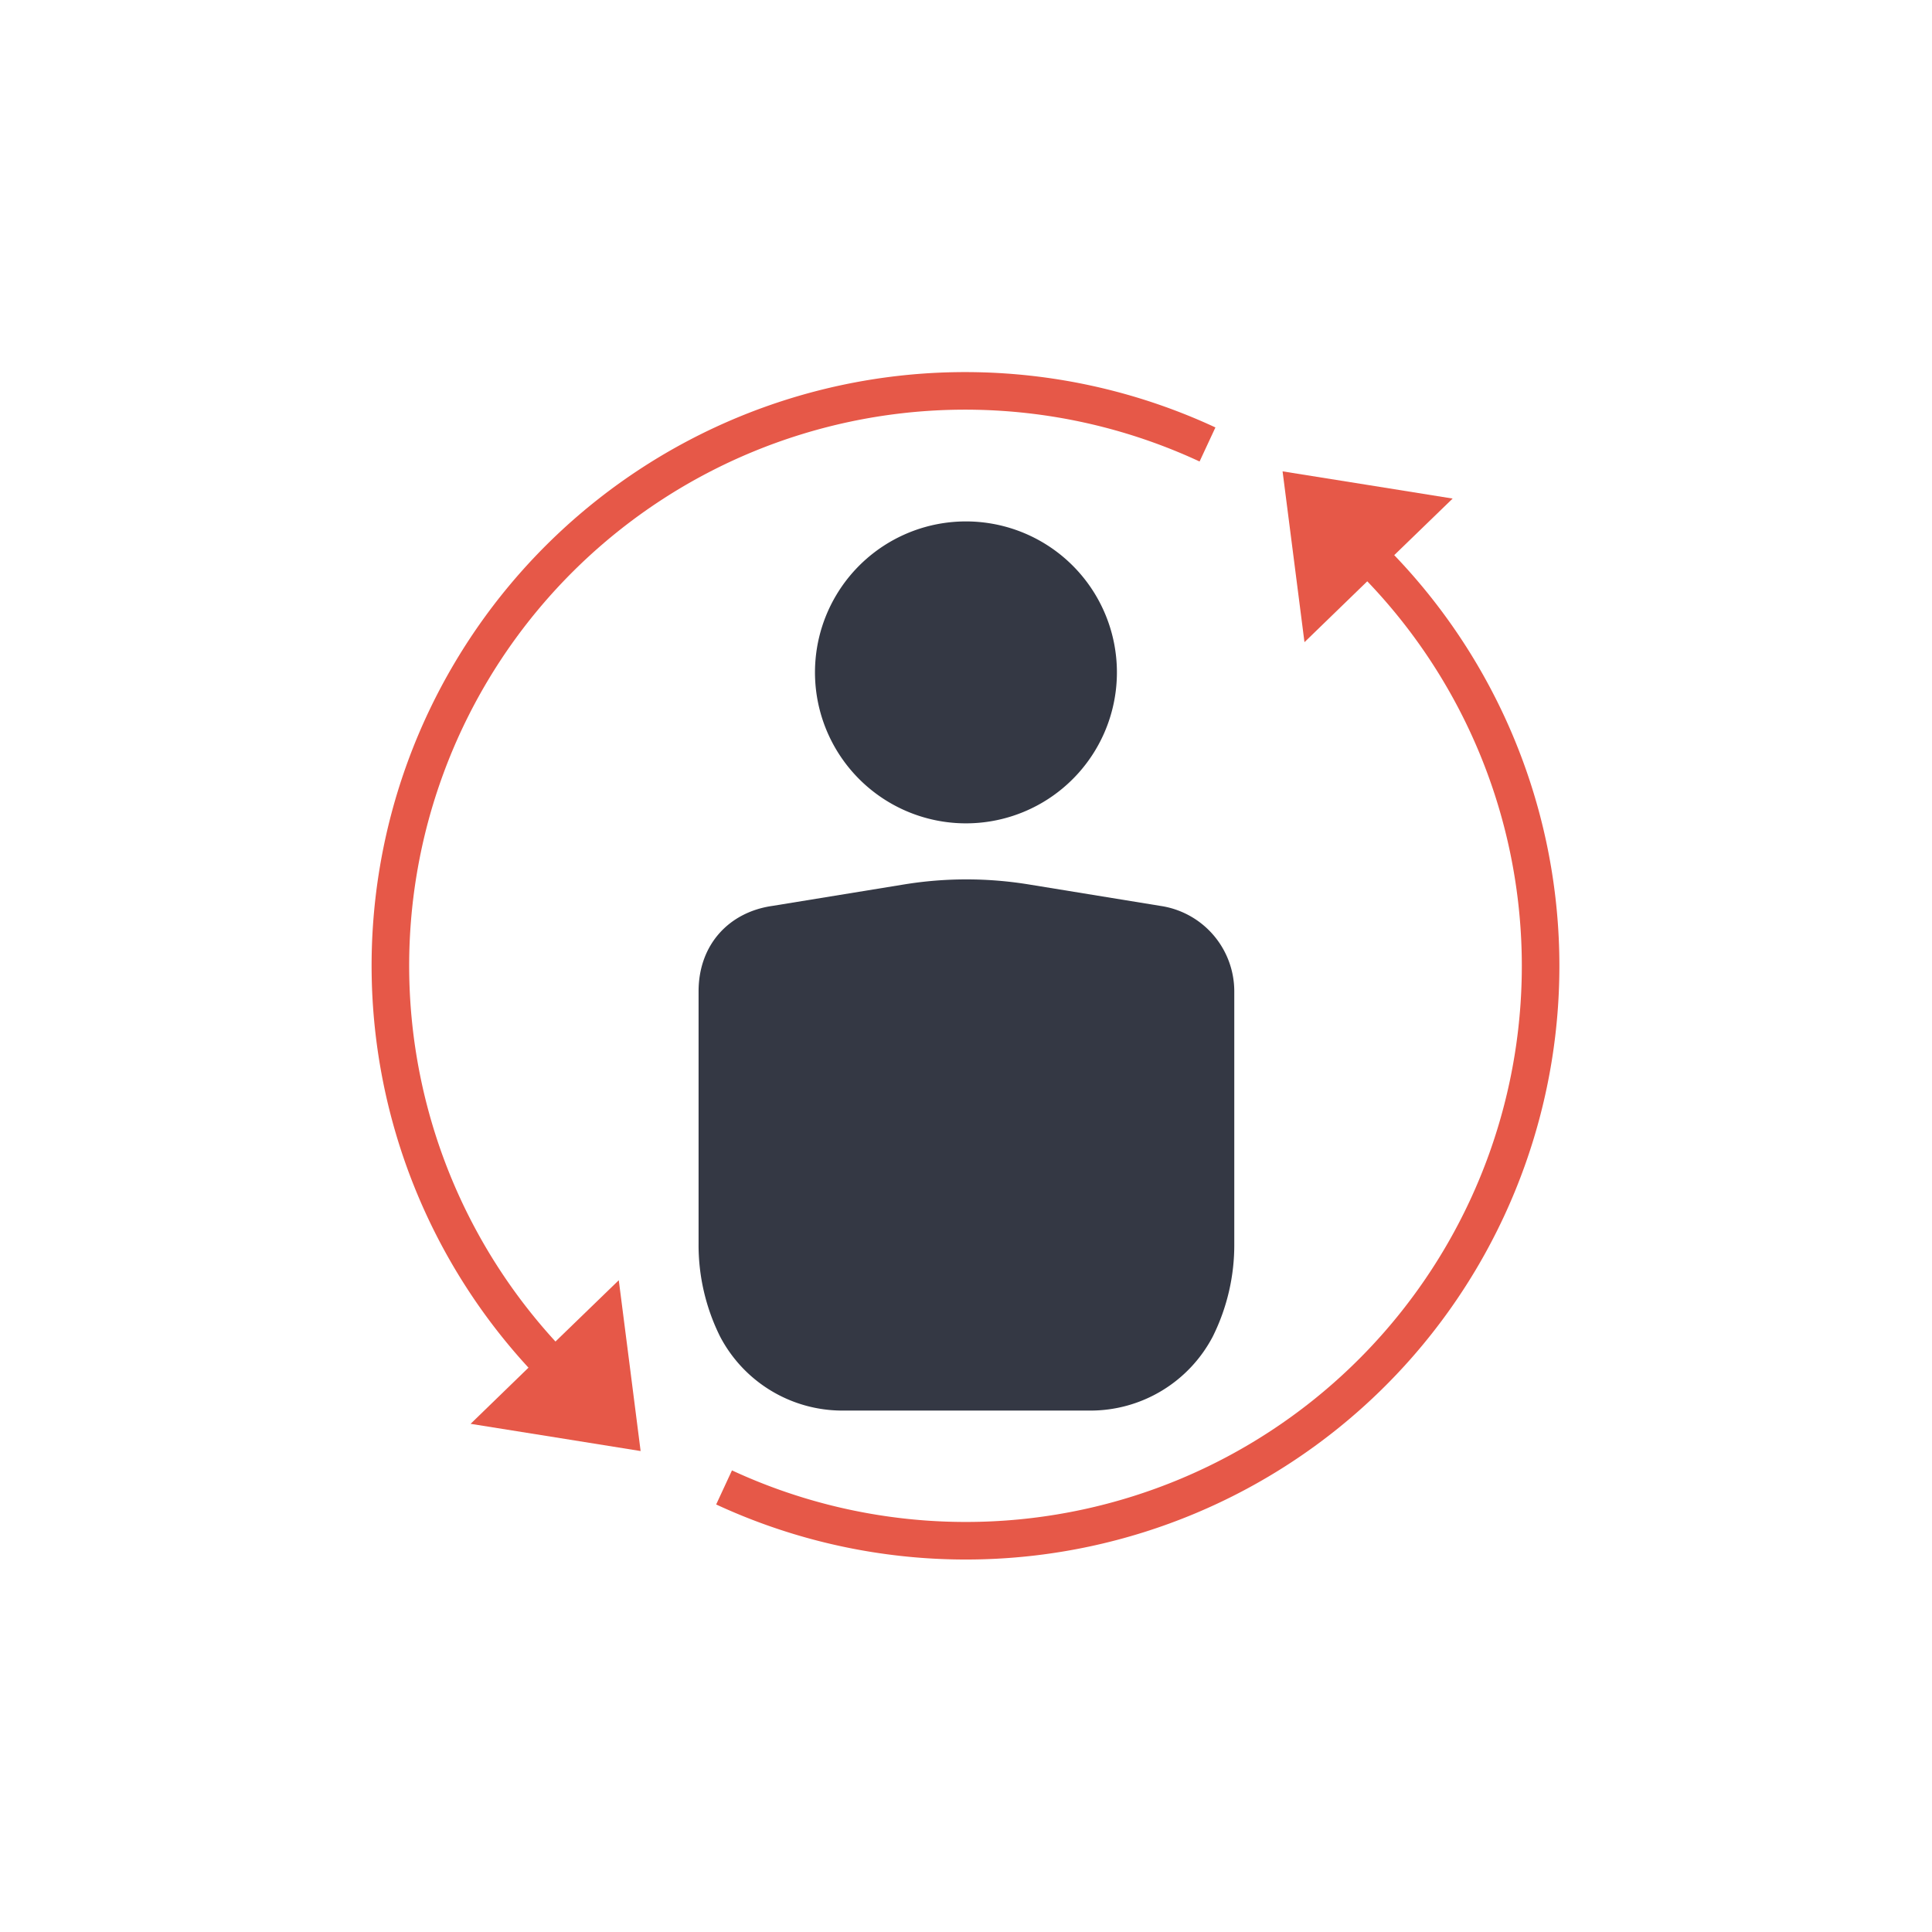 <svg id="Layer_1" data-name="Layer 1" xmlns="http://www.w3.org/2000/svg" viewBox="0 0 360 360"><defs><style>.cls-1{fill:#343844;}.cls-2{fill:none;stroke:#e65848;stroke-miterlimit:10;stroke-width:7px;}.cls-3{fill:#e65848;}</style></defs><title>Website_DisplayAdvertising_Icons</title><path class="cls-1" d="M178.17,153.36a28.13,28.13,0,1,0-26.25-26.24A28.14,28.14,0,0,0,178.17,153.36Z"/><path class="cls-1" d="M157.17,262.84a25.73,25.73,0,0,1-23-13.81,38.28,38.28,0,0,1-4-17.3v-47c0-8.8,5.77-14.8,13.77-15.93l24.54-4a72.23,72.23,0,0,1,23.2,0l24.54,4a16.1,16.1,0,0,1,13.77,15.93v47a38.28,38.28,0,0,1-4,17.3,25.73,25.73,0,0,1-23,13.81Z"/><path class="cls-2" d="M116.1,266A107.1,107.1,0,0,1,225,82.82"/><path class="cls-2" d="M242.59,93.11A107.1,107.1,0,0,1,134.92,277.16"/><polygon class="cls-3" points="252.86 110.17 243.07 119.66 241.03 103.74 238.99 87.83 254.84 90.36 270.68 92.9 260.89 102.38 252.86 110.17"/><polygon class="cls-3" points="105.51 248.03 115.3 238.55 117.34 254.47 119.37 270.38 103.53 267.84 87.69 265.31 97.47 255.82 105.51 248.03"/></svg>